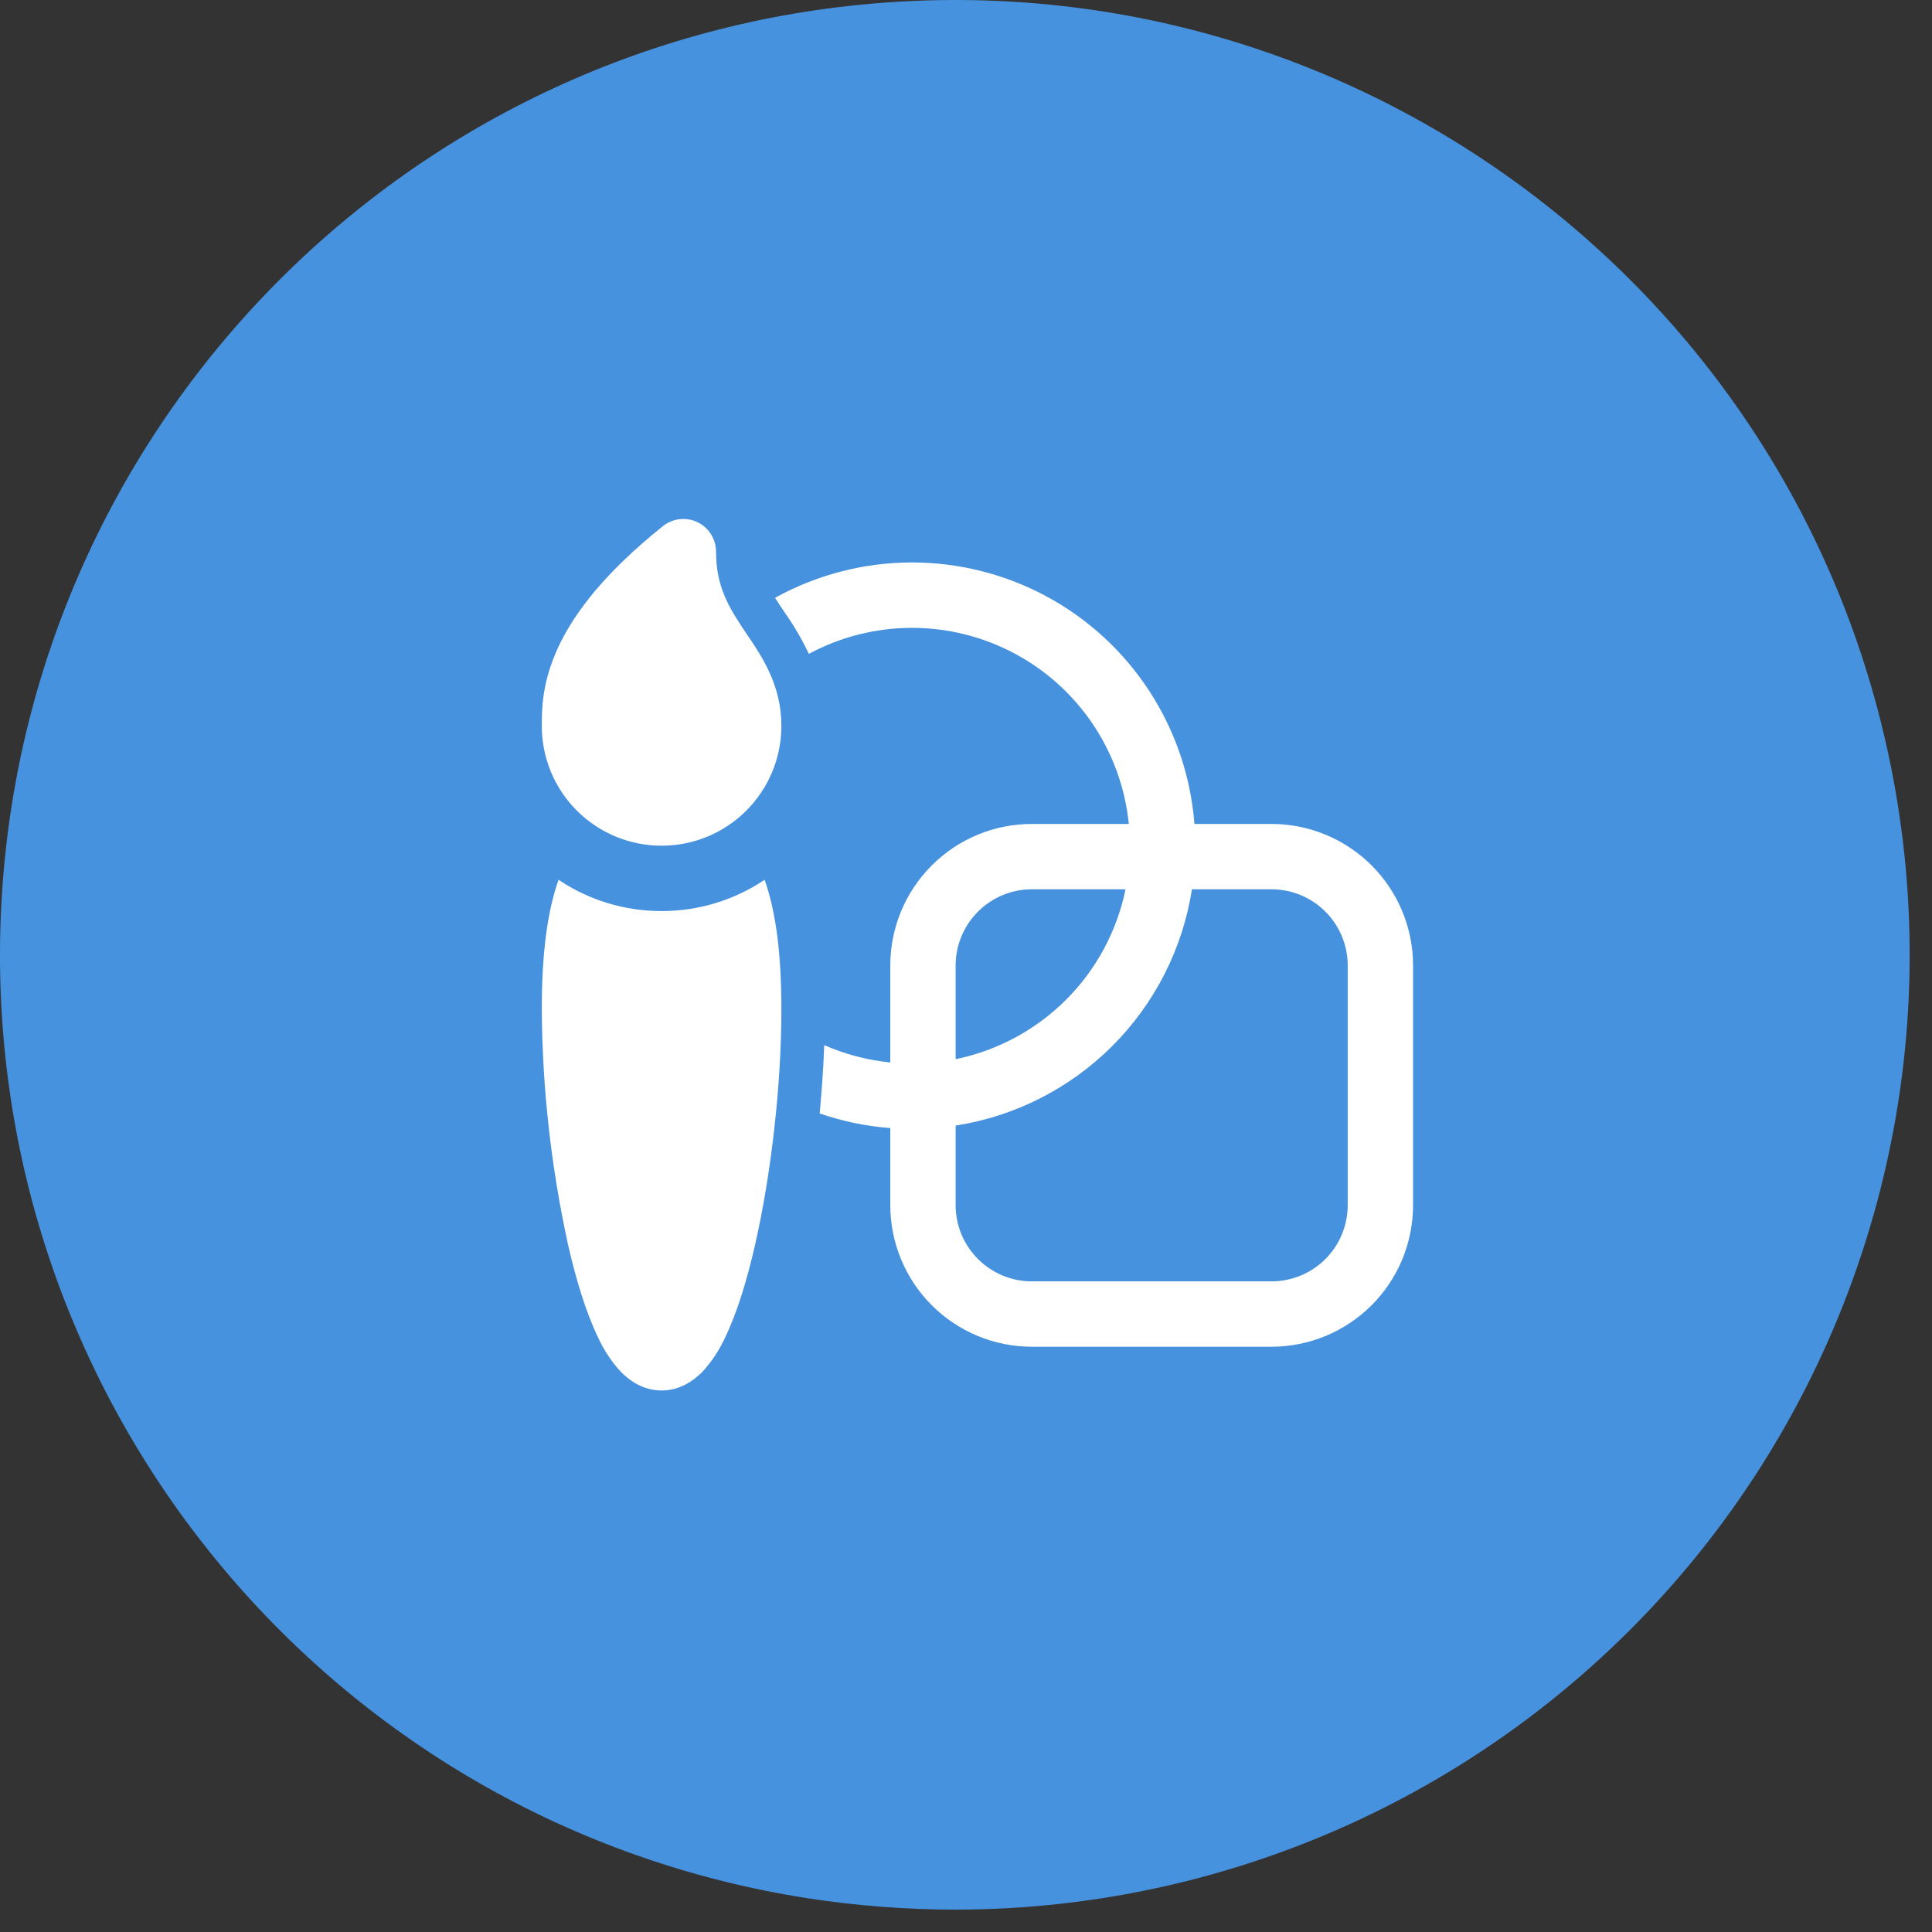 <svg xmlns="http://www.w3.org/2000/svg" width="85" height="85" viewBox="0 0 85 85" fill="none"><rect x="0" y="0" width="85" height="85" fill="#333333" stroke="none"/><g clip-path="url(#clip0_4308_15034)"><path d="M83.269 34.112C79.254 13.141 60.148 -1.482 38.856 0.12C17.564 1.722 0.862 19.041 0.032 40.378C-0.798 61.715 14.508 80.278 35.612 83.528C37.729 83.849 39.868 84.012 42.009 84.016C48.195 84.016 54.304 82.65 59.901 80.015C65.498 77.38 70.443 73.542 74.385 68.775C78.326 64.008 81.166 58.429 82.702 52.436C84.238 46.445 84.431 40.188 83.269 34.112Z" fill="#4792DE"></path><path d="M30.688 22.975C30.932 23.093 31.138 23.276 31.282 23.506C31.426 23.735 31.503 24 31.503 24.271C31.503 25.862 32.101 26.778 32.85 27.893L32.906 27.974C33.542 28.921 34.378 30.161 34.378 31.938C34.378 33.336 33.822 34.676 32.834 35.665C31.845 36.653 30.505 37.208 29.107 37.208C27.709 37.208 26.368 36.653 25.38 35.665C24.391 34.676 23.836 33.336 23.836 31.938C23.836 31.232 23.836 30.019 24.57 28.453C25.289 26.92 26.655 25.158 29.166 23.148C29.378 22.978 29.633 22.872 29.902 22.842C30.172 22.811 30.444 22.858 30.688 22.975ZM29.107 40.083C30.721 40.086 32.299 39.607 33.64 38.707C34.14 40.114 34.378 41.985 34.378 44.406C34.378 47.687 33.937 51.627 33.218 54.775C32.861 56.339 32.419 57.782 31.892 58.865C31.644 59.404 31.314 59.902 30.914 60.341C30.519 60.745 29.912 61.176 29.107 61.176C28.302 61.176 27.694 60.745 27.301 60.341C26.901 59.902 26.572 59.404 26.324 58.865C25.795 57.78 25.352 56.339 24.995 54.773C24.247 51.366 23.859 47.891 23.836 44.404C23.836 41.985 24.074 40.114 24.574 38.707C25.914 39.607 27.492 40.086 29.107 40.083ZM36.264 45.981C37.186 46.386 38.167 46.644 39.169 46.744V42.479C39.169 41.661 39.33 40.851 39.643 40.095C39.956 39.34 40.415 38.653 40.994 38.075C42.162 36.906 43.746 36.25 45.398 36.25H49.663C49.506 34.681 48.964 33.175 48.085 31.866C47.206 30.557 46.018 29.485 44.626 28.745C43.234 28.005 41.68 27.62 40.104 27.623C38.527 27.627 36.975 28.02 35.587 28.767C35.289 28.138 34.937 27.535 34.537 26.966L34.441 26.824L34.098 26.302C35.924 25.293 37.974 24.757 40.061 24.746C42.147 24.735 44.203 25.248 46.04 26.238C47.877 27.228 49.435 28.664 50.572 30.413C51.71 32.163 52.39 34.17 52.55 36.25H55.94C56.758 36.25 57.568 36.411 58.324 36.724C59.08 37.037 59.766 37.496 60.345 38.075C60.923 38.653 61.382 39.34 61.695 40.095C62.008 40.851 62.169 41.661 62.169 42.479V53.021C62.169 53.839 62.008 54.649 61.695 55.405C61.382 56.16 60.923 56.847 60.345 57.426C59.766 58.004 59.08 58.463 58.324 58.776C57.568 59.089 56.758 59.25 55.94 59.25H45.398C43.746 59.25 42.162 58.594 40.994 57.426C39.826 56.257 39.169 54.673 39.169 53.021V49.63C38.111 49.55 37.066 49.334 36.062 48.988C36.158 47.972 36.227 46.96 36.264 45.981ZM55.94 39.125H52.44C52.033 41.736 50.806 44.15 48.938 46.018C47.069 47.887 44.655 49.114 42.044 49.521V53.021C42.044 54.872 43.547 56.375 45.398 56.375H55.94C56.83 56.375 57.683 56.022 58.312 55.393C58.941 54.764 59.294 53.91 59.294 53.021V42.479C59.294 41.59 58.941 40.736 58.312 40.108C57.683 39.478 56.83 39.125 55.94 39.125ZM42.044 46.6C43.885 46.222 45.574 45.312 46.903 43.984C48.232 42.655 49.141 40.966 49.519 39.125H45.398C44.509 39.125 43.656 39.478 43.027 40.108C42.398 40.736 42.044 41.59 42.044 42.479V46.6Z" fill="white"></path></g><defs><clipPath id="clip0_4308_15034"><rect width="84.018" height="84.017" fill="white"></rect></clipPath></defs></svg>